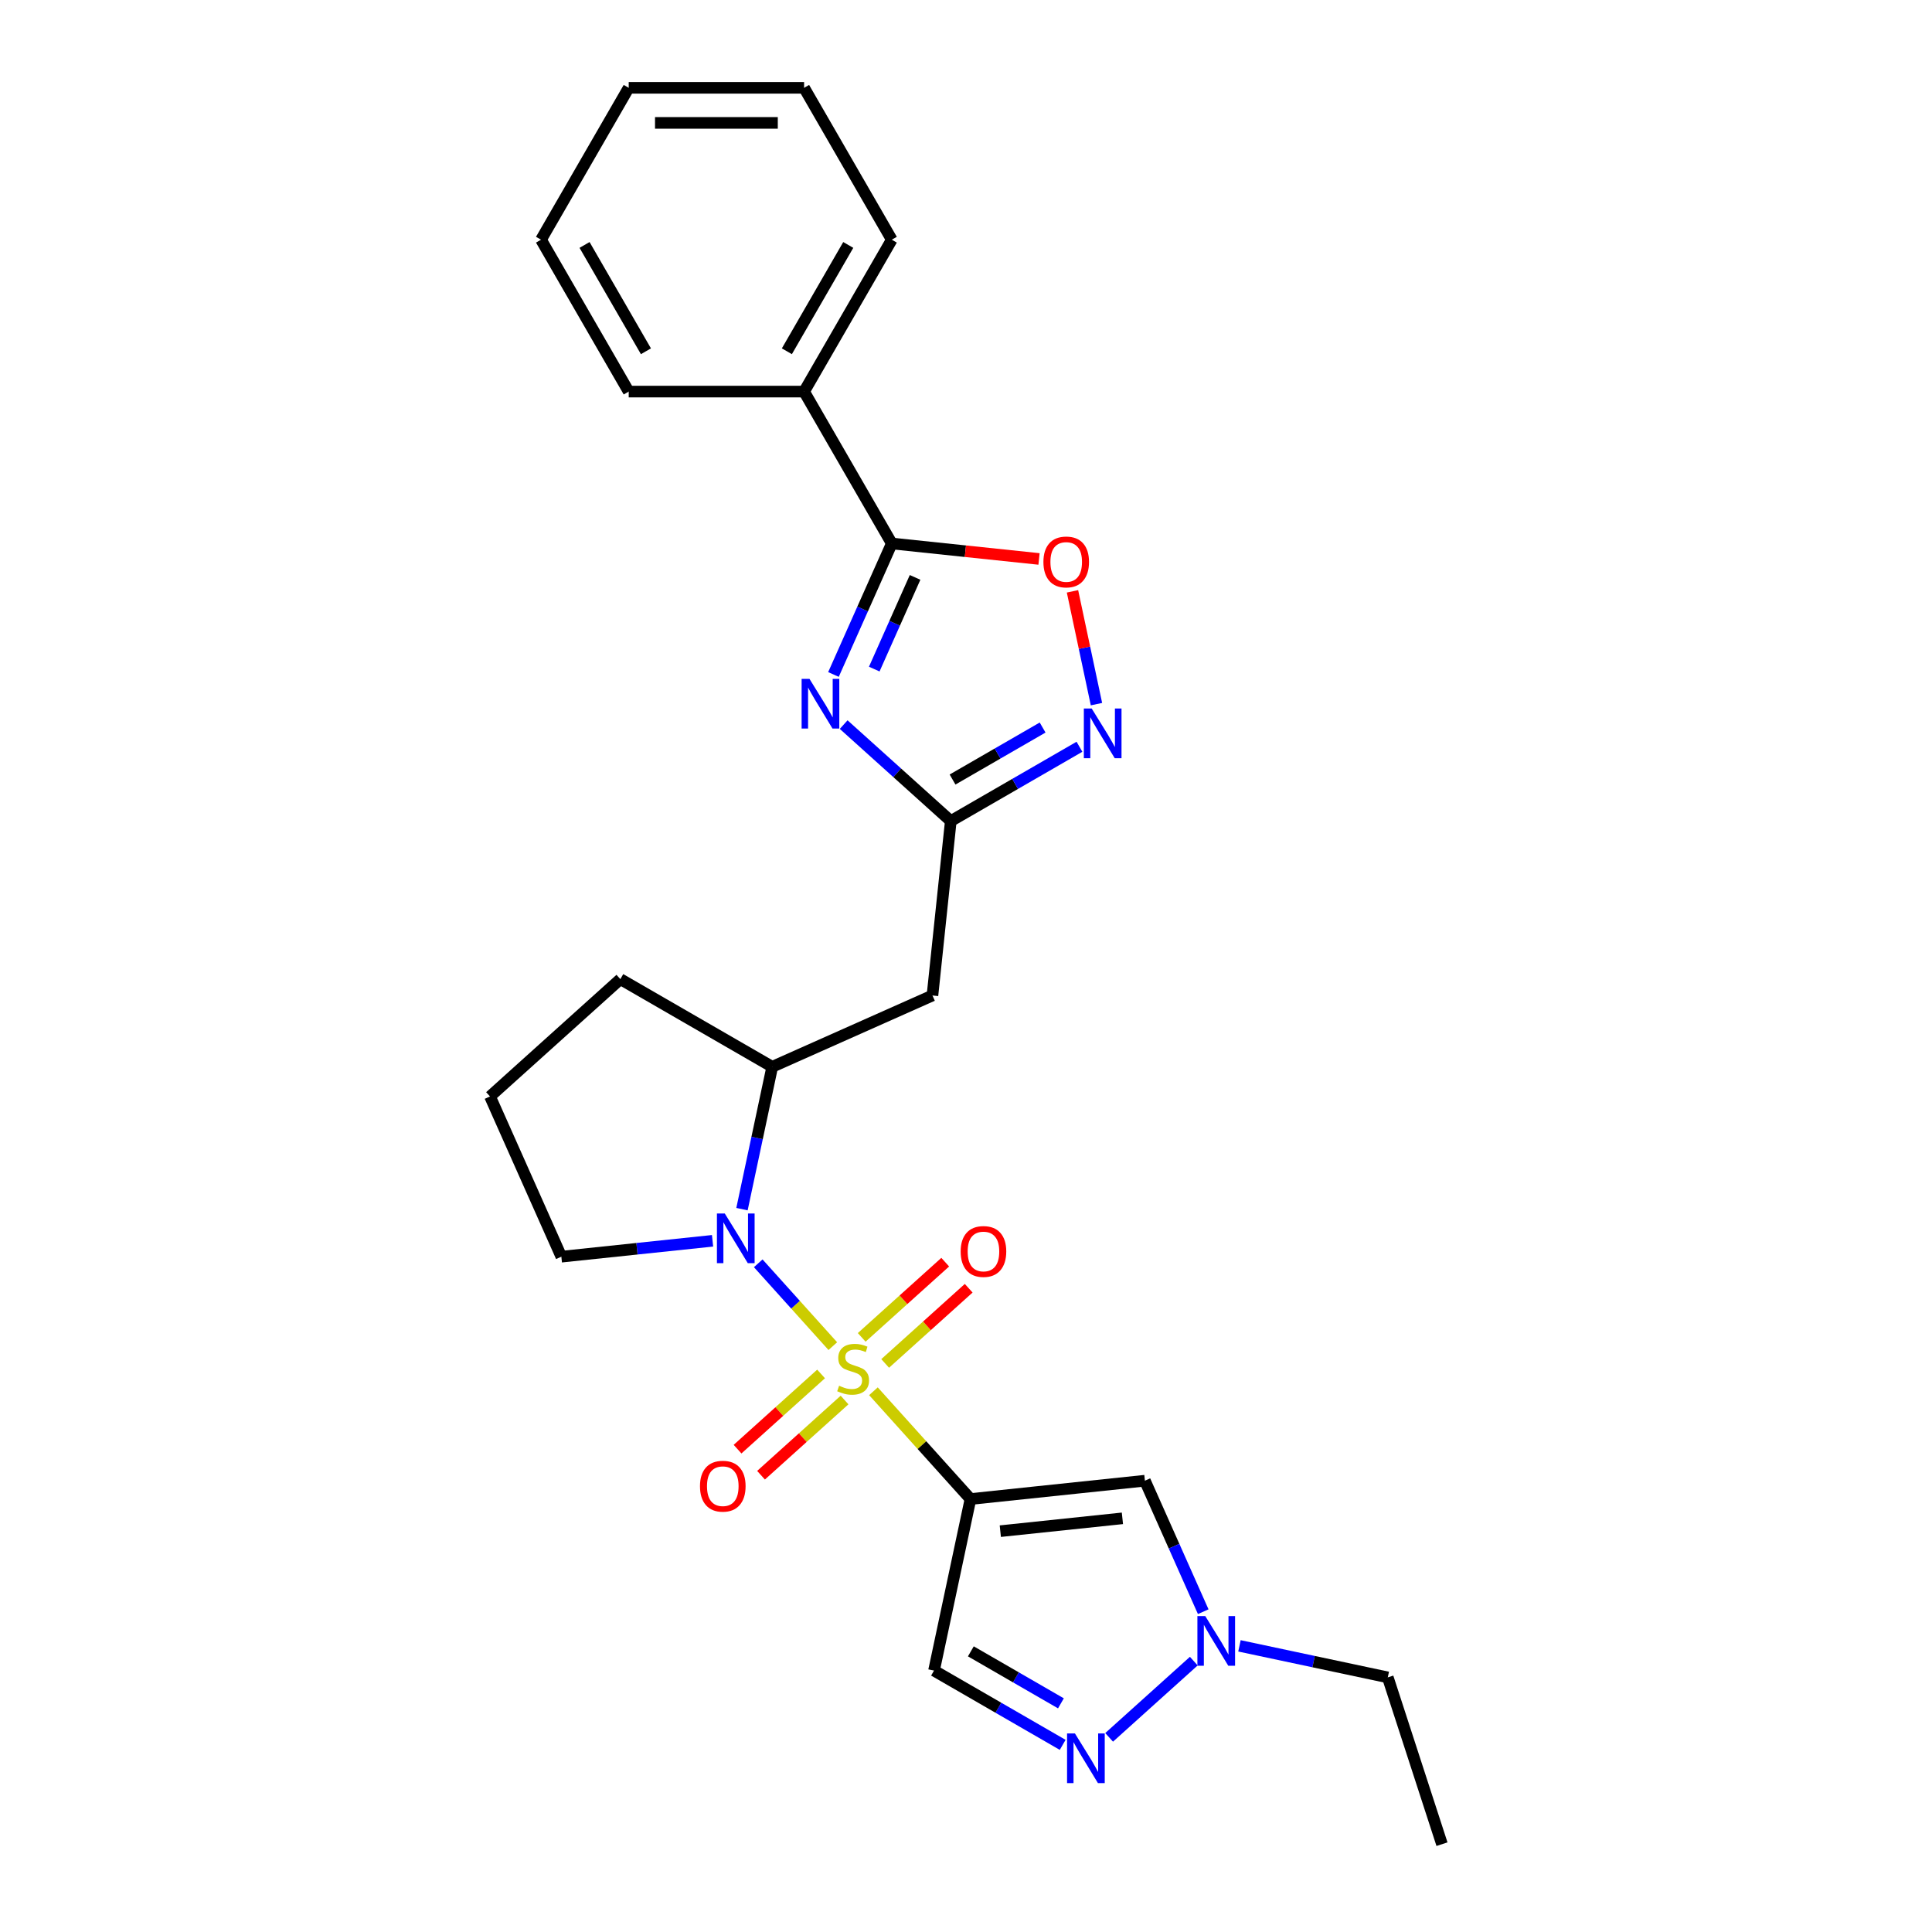 <?xml version='1.0' encoding='iso-8859-1'?>
<svg version='1.1' baseProfile='full'
              xmlns='http://www.w3.org/2000/svg'
                      xmlns:rdkit='http://www.rdkit.org/xml'
                      xmlns:xlink='http://www.w3.org/1999/xlink'
                  xml:space='preserve'
width='1000px' height='1000px' viewBox='0 0 1000 1000'>
<!-- END OF HEADER -->
<rect style='opacity:1.0;fill:#FFFFFF;stroke:none' width='1000' height='1000' x='0' y='0'> </rect>
<path class='bond-0' d='M 452.089,720.109 L 477.204,748.002' style='fill:none;fill-rule:evenodd;stroke:#CCCC00;stroke-width:6px;stroke-linecap:butt;stroke-linejoin:miter;stroke-opacity:1' />
<path class='bond-0' d='M 477.204,748.002 L 502.319,775.896' style='fill:none;fill-rule:evenodd;stroke:#000000;stroke-width:6px;stroke-linecap:butt;stroke-linejoin:miter;stroke-opacity:1' />
<path class='bond-1' d='M 431.065,696.759 L 411.763,675.322' style='fill:none;fill-rule:evenodd;stroke:#CCCC00;stroke-width:6px;stroke-linecap:butt;stroke-linejoin:miter;stroke-opacity:1' />
<path class='bond-1' d='M 411.763,675.322 L 392.461,653.885' style='fill:none;fill-rule:evenodd;stroke:#0000FF;stroke-width:6px;stroke-linecap:butt;stroke-linejoin:miter;stroke-opacity:1' />
<path class='bond-13' d='M 458.163,705.715 L 479.779,686.252' style='fill:none;fill-rule:evenodd;stroke:#CCCC00;stroke-width:6px;stroke-linecap:butt;stroke-linejoin:miter;stroke-opacity:1' />
<path class='bond-13' d='M 479.779,686.252 L 501.395,666.789' style='fill:none;fill-rule:evenodd;stroke:#FF0000;stroke-width:6px;stroke-linecap:butt;stroke-linejoin:miter;stroke-opacity:1' />
<path class='bond-13' d='M 446.015,692.223 L 467.631,672.76' style='fill:none;fill-rule:evenodd;stroke:#CCCC00;stroke-width:6px;stroke-linecap:butt;stroke-linejoin:miter;stroke-opacity:1' />
<path class='bond-13' d='M 467.631,672.76 L 489.247,653.297' style='fill:none;fill-rule:evenodd;stroke:#FF0000;stroke-width:6px;stroke-linecap:butt;stroke-linejoin:miter;stroke-opacity:1' />
<path class='bond-14' d='M 424.991,711.153 L 403.374,730.617' style='fill:none;fill-rule:evenodd;stroke:#CCCC00;stroke-width:6px;stroke-linecap:butt;stroke-linejoin:miter;stroke-opacity:1' />
<path class='bond-14' d='M 403.374,730.617 L 381.758,750.08' style='fill:none;fill-rule:evenodd;stroke:#FF0000;stroke-width:6px;stroke-linecap:butt;stroke-linejoin:miter;stroke-opacity:1' />
<path class='bond-14' d='M 437.139,724.646 L 415.523,744.109' style='fill:none;fill-rule:evenodd;stroke:#CCCC00;stroke-width:6px;stroke-linecap:butt;stroke-linejoin:miter;stroke-opacity:1' />
<path class='bond-14' d='M 415.523,744.109 L 393.907,763.572' style='fill:none;fill-rule:evenodd;stroke:#FF0000;stroke-width:6px;stroke-linecap:butt;stroke-linejoin:miter;stroke-opacity:1' />
<path class='bond-5' d='M 502.319,775.896 L 592.6,766.407' style='fill:none;fill-rule:evenodd;stroke:#000000;stroke-width:6px;stroke-linecap:butt;stroke-linejoin:miter;stroke-opacity:1' />
<path class='bond-5' d='M 517.759,792.528 L 580.956,785.886' style='fill:none;fill-rule:evenodd;stroke:#000000;stroke-width:6px;stroke-linecap:butt;stroke-linejoin:miter;stroke-opacity:1' />
<path class='bond-8' d='M 502.319,775.896 L 483.445,864.69' style='fill:none;fill-rule:evenodd;stroke:#000000;stroke-width:6px;stroke-linecap:butt;stroke-linejoin:miter;stroke-opacity:1' />
<path class='bond-12' d='M 384.049,625.849 L 391.879,589.014' style='fill:none;fill-rule:evenodd;stroke:#0000FF;stroke-width:6px;stroke-linecap:butt;stroke-linejoin:miter;stroke-opacity:1' />
<path class='bond-12' d='M 391.879,589.014 L 399.708,552.179' style='fill:none;fill-rule:evenodd;stroke:#000000;stroke-width:6px;stroke-linecap:butt;stroke-linejoin:miter;stroke-opacity:1' />
<path class='bond-16' d='M 368.815,642.236 L 329.685,646.349' style='fill:none;fill-rule:evenodd;stroke:#0000FF;stroke-width:6px;stroke-linecap:butt;stroke-linejoin:miter;stroke-opacity:1' />
<path class='bond-16' d='M 329.685,646.349 L 290.554,650.462' style='fill:none;fill-rule:evenodd;stroke:#000000;stroke-width:6px;stroke-linecap:butt;stroke-linejoin:miter;stroke-opacity:1' />
<path class='bond-2' d='M 436.685,375.055 L 464.406,400.015' style='fill:none;fill-rule:evenodd;stroke:#0000FF;stroke-width:6px;stroke-linecap:butt;stroke-linejoin:miter;stroke-opacity:1' />
<path class='bond-2' d='M 464.406,400.015 L 492.127,424.975' style='fill:none;fill-rule:evenodd;stroke:#000000;stroke-width:6px;stroke-linecap:butt;stroke-linejoin:miter;stroke-opacity:1' />
<path class='bond-3' d='M 431.399,349.109 L 446.494,315.206' style='fill:none;fill-rule:evenodd;stroke:#0000FF;stroke-width:6px;stroke-linecap:butt;stroke-linejoin:miter;stroke-opacity:1' />
<path class='bond-3' d='M 446.494,315.206 L 461.589,281.303' style='fill:none;fill-rule:evenodd;stroke:#000000;stroke-width:6px;stroke-linecap:butt;stroke-linejoin:miter;stroke-opacity:1' />
<path class='bond-3' d='M 452.514,346.323 L 463.08,322.591' style='fill:none;fill-rule:evenodd;stroke:#0000FF;stroke-width:6px;stroke-linecap:butt;stroke-linejoin:miter;stroke-opacity:1' />
<path class='bond-3' d='M 463.08,322.591 L 473.646,298.858' style='fill:none;fill-rule:evenodd;stroke:#000000;stroke-width:6px;stroke-linecap:butt;stroke-linejoin:miter;stroke-opacity:1' />
<path class='bond-15' d='M 461.589,281.303 L 416.2,202.687' style='fill:none;fill-rule:evenodd;stroke:#000000;stroke-width:6px;stroke-linecap:butt;stroke-linejoin:miter;stroke-opacity:1' />
<path class='bond-28' d='M 461.589,281.303 L 499.694,285.308' style='fill:none;fill-rule:evenodd;stroke:#000000;stroke-width:6px;stroke-linecap:butt;stroke-linejoin:miter;stroke-opacity:1' />
<path class='bond-28' d='M 499.694,285.308 L 537.799,289.313' style='fill:none;fill-rule:evenodd;stroke:#FF0000;stroke-width:6px;stroke-linecap:butt;stroke-linejoin:miter;stroke-opacity:1' />
<path class='bond-4' d='M 492.127,424.975 L 482.638,515.256' style='fill:none;fill-rule:evenodd;stroke:#000000;stroke-width:6px;stroke-linecap:butt;stroke-linejoin:miter;stroke-opacity:1' />
<path class='bond-6' d='M 492.127,424.975 L 525.426,405.75' style='fill:none;fill-rule:evenodd;stroke:#000000;stroke-width:6px;stroke-linecap:butt;stroke-linejoin:miter;stroke-opacity:1' />
<path class='bond-6' d='M 525.426,405.75 L 558.724,386.525' style='fill:none;fill-rule:evenodd;stroke:#0000FF;stroke-width:6px;stroke-linecap:butt;stroke-linejoin:miter;stroke-opacity:1' />
<path class='bond-6' d='M 493.039,403.484 L 516.348,390.027' style='fill:none;fill-rule:evenodd;stroke:#000000;stroke-width:6px;stroke-linecap:butt;stroke-linejoin:miter;stroke-opacity:1' />
<path class='bond-6' d='M 516.348,390.027 L 539.657,376.57' style='fill:none;fill-rule:evenodd;stroke:#0000FF;stroke-width:6px;stroke-linecap:butt;stroke-linejoin:miter;stroke-opacity:1' />
<path class='bond-10' d='M 592.6,766.407 L 607.695,800.31' style='fill:none;fill-rule:evenodd;stroke:#000000;stroke-width:6px;stroke-linecap:butt;stroke-linejoin:miter;stroke-opacity:1' />
<path class='bond-10' d='M 607.695,800.31 L 622.789,834.213' style='fill:none;fill-rule:evenodd;stroke:#0000FF;stroke-width:6px;stroke-linecap:butt;stroke-linejoin:miter;stroke-opacity:1' />
<path class='bond-9' d='M 567.529,364.463 L 561.323,335.268' style='fill:none;fill-rule:evenodd;stroke:#0000FF;stroke-width:6px;stroke-linecap:butt;stroke-linejoin:miter;stroke-opacity:1' />
<path class='bond-9' d='M 561.323,335.268 L 555.118,306.074' style='fill:none;fill-rule:evenodd;stroke:#FF0000;stroke-width:6px;stroke-linecap:butt;stroke-linejoin:miter;stroke-opacity:1' />
<path class='bond-7' d='M 550.043,903.14 L 516.744,883.915' style='fill:none;fill-rule:evenodd;stroke:#0000FF;stroke-width:6px;stroke-linecap:butt;stroke-linejoin:miter;stroke-opacity:1' />
<path class='bond-7' d='M 516.744,883.915 L 483.445,864.69' style='fill:none;fill-rule:evenodd;stroke:#000000;stroke-width:6px;stroke-linecap:butt;stroke-linejoin:miter;stroke-opacity:1' />
<path class='bond-7' d='M 549.131,881.649 L 525.822,868.192' style='fill:none;fill-rule:evenodd;stroke:#0000FF;stroke-width:6px;stroke-linecap:butt;stroke-linejoin:miter;stroke-opacity:1' />
<path class='bond-7' d='M 525.822,868.192 L 502.513,854.734' style='fill:none;fill-rule:evenodd;stroke:#000000;stroke-width:6px;stroke-linecap:butt;stroke-linejoin:miter;stroke-opacity:1' />
<path class='bond-27' d='M 574.081,899.257 L 617.908,859.794' style='fill:none;fill-rule:evenodd;stroke:#0000FF;stroke-width:6px;stroke-linecap:butt;stroke-linejoin:miter;stroke-opacity:1' />
<path class='bond-17' d='M 641.542,851.891 L 679.929,860.051' style='fill:none;fill-rule:evenodd;stroke:#0000FF;stroke-width:6px;stroke-linecap:butt;stroke-linejoin:miter;stroke-opacity:1' />
<path class='bond-17' d='M 679.929,860.051 L 718.317,868.21' style='fill:none;fill-rule:evenodd;stroke:#000000;stroke-width:6px;stroke-linecap:butt;stroke-linejoin:miter;stroke-opacity:1' />
<path class='bond-11' d='M 482.638,515.256 L 399.708,552.179' style='fill:none;fill-rule:evenodd;stroke:#000000;stroke-width:6px;stroke-linecap:butt;stroke-linejoin:miter;stroke-opacity:1' />
<path class='bond-18' d='M 399.708,552.179 L 321.092,506.79' style='fill:none;fill-rule:evenodd;stroke:#000000;stroke-width:6px;stroke-linecap:butt;stroke-linejoin:miter;stroke-opacity:1' />
<path class='bond-20' d='M 416.2,202.687 L 461.589,124.071' style='fill:none;fill-rule:evenodd;stroke:#000000;stroke-width:6px;stroke-linecap:butt;stroke-linejoin:miter;stroke-opacity:1' />
<path class='bond-20' d='M 407.285,181.817 L 439.057,126.785' style='fill:none;fill-rule:evenodd;stroke:#000000;stroke-width:6px;stroke-linecap:butt;stroke-linejoin:miter;stroke-opacity:1' />
<path class='bond-21' d='M 416.2,202.687 L 325.421,202.687' style='fill:none;fill-rule:evenodd;stroke:#000000;stroke-width:6px;stroke-linecap:butt;stroke-linejoin:miter;stroke-opacity:1' />
<path class='bond-19' d='M 290.554,650.462 L 253.631,567.532' style='fill:none;fill-rule:evenodd;stroke:#000000;stroke-width:6px;stroke-linecap:butt;stroke-linejoin:miter;stroke-opacity:1' />
<path class='bond-22' d='M 718.317,868.21 L 746.369,954.545' style='fill:none;fill-rule:evenodd;stroke:#000000;stroke-width:6px;stroke-linecap:butt;stroke-linejoin:miter;stroke-opacity:1' />
<path class='bond-26' d='M 321.092,506.79 L 253.631,567.532' style='fill:none;fill-rule:evenodd;stroke:#000000;stroke-width:6px;stroke-linecap:butt;stroke-linejoin:miter;stroke-opacity:1' />
<path class='bond-23' d='M 461.589,124.071 L 416.2,45.455' style='fill:none;fill-rule:evenodd;stroke:#000000;stroke-width:6px;stroke-linecap:butt;stroke-linejoin:miter;stroke-opacity:1' />
<path class='bond-24' d='M 325.421,202.687 L 280.032,124.071' style='fill:none;fill-rule:evenodd;stroke:#000000;stroke-width:6px;stroke-linecap:butt;stroke-linejoin:miter;stroke-opacity:1' />
<path class='bond-24' d='M 334.336,181.817 L 302.564,126.785' style='fill:none;fill-rule:evenodd;stroke:#000000;stroke-width:6px;stroke-linecap:butt;stroke-linejoin:miter;stroke-opacity:1' />
<path class='bond-29' d='M 416.2,45.455 L 325.421,45.455' style='fill:none;fill-rule:evenodd;stroke:#000000;stroke-width:6px;stroke-linecap:butt;stroke-linejoin:miter;stroke-opacity:1' />
<path class='bond-29' d='M 402.583,63.61 L 339.038,63.61' style='fill:none;fill-rule:evenodd;stroke:#000000;stroke-width:6px;stroke-linecap:butt;stroke-linejoin:miter;stroke-opacity:1' />
<path class='bond-25' d='M 280.032,124.071 L 325.421,45.455' style='fill:none;fill-rule:evenodd;stroke:#000000;stroke-width:6px;stroke-linecap:butt;stroke-linejoin:miter;stroke-opacity:1' />
<path  class='atom-0' d='M 434.315 717.258
Q 434.605 717.367, 435.803 717.875
Q 437.002 718.384, 438.309 718.71
Q 439.652 719.001, 440.96 719.001
Q 443.392 719.001, 444.809 717.839
Q 446.225 716.641, 446.225 714.571
Q 446.225 713.155, 445.498 712.283
Q 444.809 711.412, 443.719 710.94
Q 442.63 710.468, 440.814 709.923
Q 438.527 709.233, 437.147 708.58
Q 435.803 707.926, 434.823 706.546
Q 433.879 705.166, 433.879 702.842
Q 433.879 699.611, 436.058 697.614
Q 438.273 695.616, 442.63 695.616
Q 445.607 695.616, 448.984 697.033
L 448.149 699.829
Q 445.063 698.558, 442.739 698.558
Q 440.233 698.558, 438.854 699.611
Q 437.474 700.627, 437.51 702.407
Q 437.51 703.786, 438.2 704.622
Q 438.926 705.457, 439.943 705.929
Q 440.996 706.401, 442.739 706.946
Q 445.063 707.672, 446.443 708.398
Q 447.822 709.124, 448.803 710.613
Q 449.819 712.065, 449.819 714.571
Q 449.819 718.129, 447.423 720.054
Q 445.063 721.942, 441.105 721.942
Q 438.817 721.942, 437.074 721.434
Q 435.368 720.962, 433.334 720.127
L 434.315 717.258
' fill='#CCCC00'/>
<path  class='atom-2' d='M 375.152 628.119
L 383.576 641.736
Q 384.411 643.079, 385.755 645.512
Q 387.098 647.945, 387.171 648.09
L 387.171 628.119
L 390.584 628.119
L 390.584 653.827
L 387.062 653.827
L 378.02 638.94
Q 376.967 637.197, 375.842 635.2
Q 374.752 633.202, 374.426 632.585
L 374.426 653.827
L 371.085 653.827
L 371.085 628.119
L 375.152 628.119
' fill='#0000FF'/>
<path  class='atom-3' d='M 418.983 351.379
L 427.407 364.995
Q 428.242 366.339, 429.586 368.772
Q 430.929 371.205, 431.002 371.35
L 431.002 351.379
L 434.415 351.379
L 434.415 377.087
L 430.893 377.087
L 421.852 362.199
Q 420.799 360.456, 419.673 358.459
Q 418.584 356.462, 418.257 355.845
L 418.257 377.087
L 414.916 377.087
L 414.916 351.379
L 418.983 351.379
' fill='#0000FF'/>
<path  class='atom-7' d='M 565.06 366.732
L 573.485 380.349
Q 574.32 381.692, 575.663 384.125
Q 577.007 386.558, 577.079 386.703
L 577.079 366.732
L 580.493 366.732
L 580.493 392.44
L 576.971 392.44
L 567.929 377.553
Q 566.876 375.81, 565.75 373.813
Q 564.661 371.816, 564.334 371.198
L 564.334 392.44
L 560.994 392.44
L 560.994 366.732
L 565.06 366.732
' fill='#0000FF'/>
<path  class='atom-8' d='M 556.379 897.225
L 564.803 910.841
Q 565.638 912.185, 566.982 914.618
Q 568.325 917.051, 568.398 917.196
L 568.398 897.225
L 571.811 897.225
L 571.811 922.933
L 568.289 922.933
L 559.247 908.046
Q 558.194 906.303, 557.069 904.305
Q 555.979 902.308, 555.653 901.691
L 555.653 922.933
L 552.312 922.933
L 552.312 897.225
L 556.379 897.225
' fill='#0000FF'/>
<path  class='atom-10' d='M 540.068 290.864
Q 540.068 284.691, 543.118 281.242
Q 546.168 277.792, 551.869 277.792
Q 557.57 277.792, 560.62 281.242
Q 563.671 284.691, 563.671 290.864
Q 563.671 297.11, 560.584 300.668
Q 557.498 304.191, 551.869 304.191
Q 546.205 304.191, 543.118 300.668
Q 540.068 297.146, 540.068 290.864
M 551.869 301.286
Q 555.791 301.286, 557.897 298.671
Q 560.039 296.021, 560.039 290.864
Q 560.039 285.817, 557.897 283.275
Q 555.791 280.697, 551.869 280.697
Q 547.948 280.697, 545.805 283.239
Q 543.699 285.781, 543.699 290.864
Q 543.699 296.057, 545.805 298.671
Q 547.948 301.286, 551.869 301.286
' fill='#FF0000'/>
<path  class='atom-11' d='M 623.84 836.482
L 632.264 850.099
Q 633.099 851.443, 634.443 853.875
Q 635.786 856.308, 635.859 856.454
L 635.859 836.482
L 639.272 836.482
L 639.272 862.191
L 635.75 862.191
L 626.709 847.303
Q 625.656 845.56, 624.53 843.563
Q 623.441 841.566, 623.114 840.949
L 623.114 862.191
L 619.773 862.191
L 619.773 836.482
L 623.84 836.482
' fill='#0000FF'/>
<path  class='atom-14' d='M 497.237 647.765
Q 497.237 641.592, 500.287 638.142
Q 503.337 634.693, 509.038 634.693
Q 514.739 634.693, 517.789 638.142
Q 520.839 641.592, 520.839 647.765
Q 520.839 654.01, 517.753 657.569
Q 514.666 661.091, 509.038 661.091
Q 503.374 661.091, 500.287 657.569
Q 497.237 654.046, 497.237 647.765
M 509.038 658.186
Q 512.96 658.186, 515.066 655.571
Q 517.208 652.921, 517.208 647.765
Q 517.208 642.717, 515.066 640.175
Q 512.96 637.597, 509.038 637.597
Q 505.116 637.597, 502.974 640.139
Q 500.868 642.681, 500.868 647.765
Q 500.868 652.957, 502.974 655.571
Q 505.116 658.186, 509.038 658.186
' fill='#FF0000'/>
<path  class='atom-15' d='M 362.314 769.249
Q 362.314 763.076, 365.365 759.627
Q 368.415 756.177, 374.116 756.177
Q 379.816 756.177, 382.867 759.627
Q 385.917 763.076, 385.917 769.249
Q 385.917 775.495, 382.83 779.053
Q 379.744 782.576, 374.116 782.576
Q 368.451 782.576, 365.365 779.053
Q 362.314 775.531, 362.314 769.249
M 374.116 779.671
Q 378.037 779.671, 380.143 777.056
Q 382.286 774.406, 382.286 769.249
Q 382.286 764.202, 380.143 761.66
Q 378.037 759.082, 374.116 759.082
Q 370.194 759.082, 368.052 761.624
Q 365.946 764.166, 365.946 769.249
Q 365.946 774.442, 368.052 777.056
Q 370.194 779.671, 374.116 779.671
' fill='#FF0000'/>
</svg>
